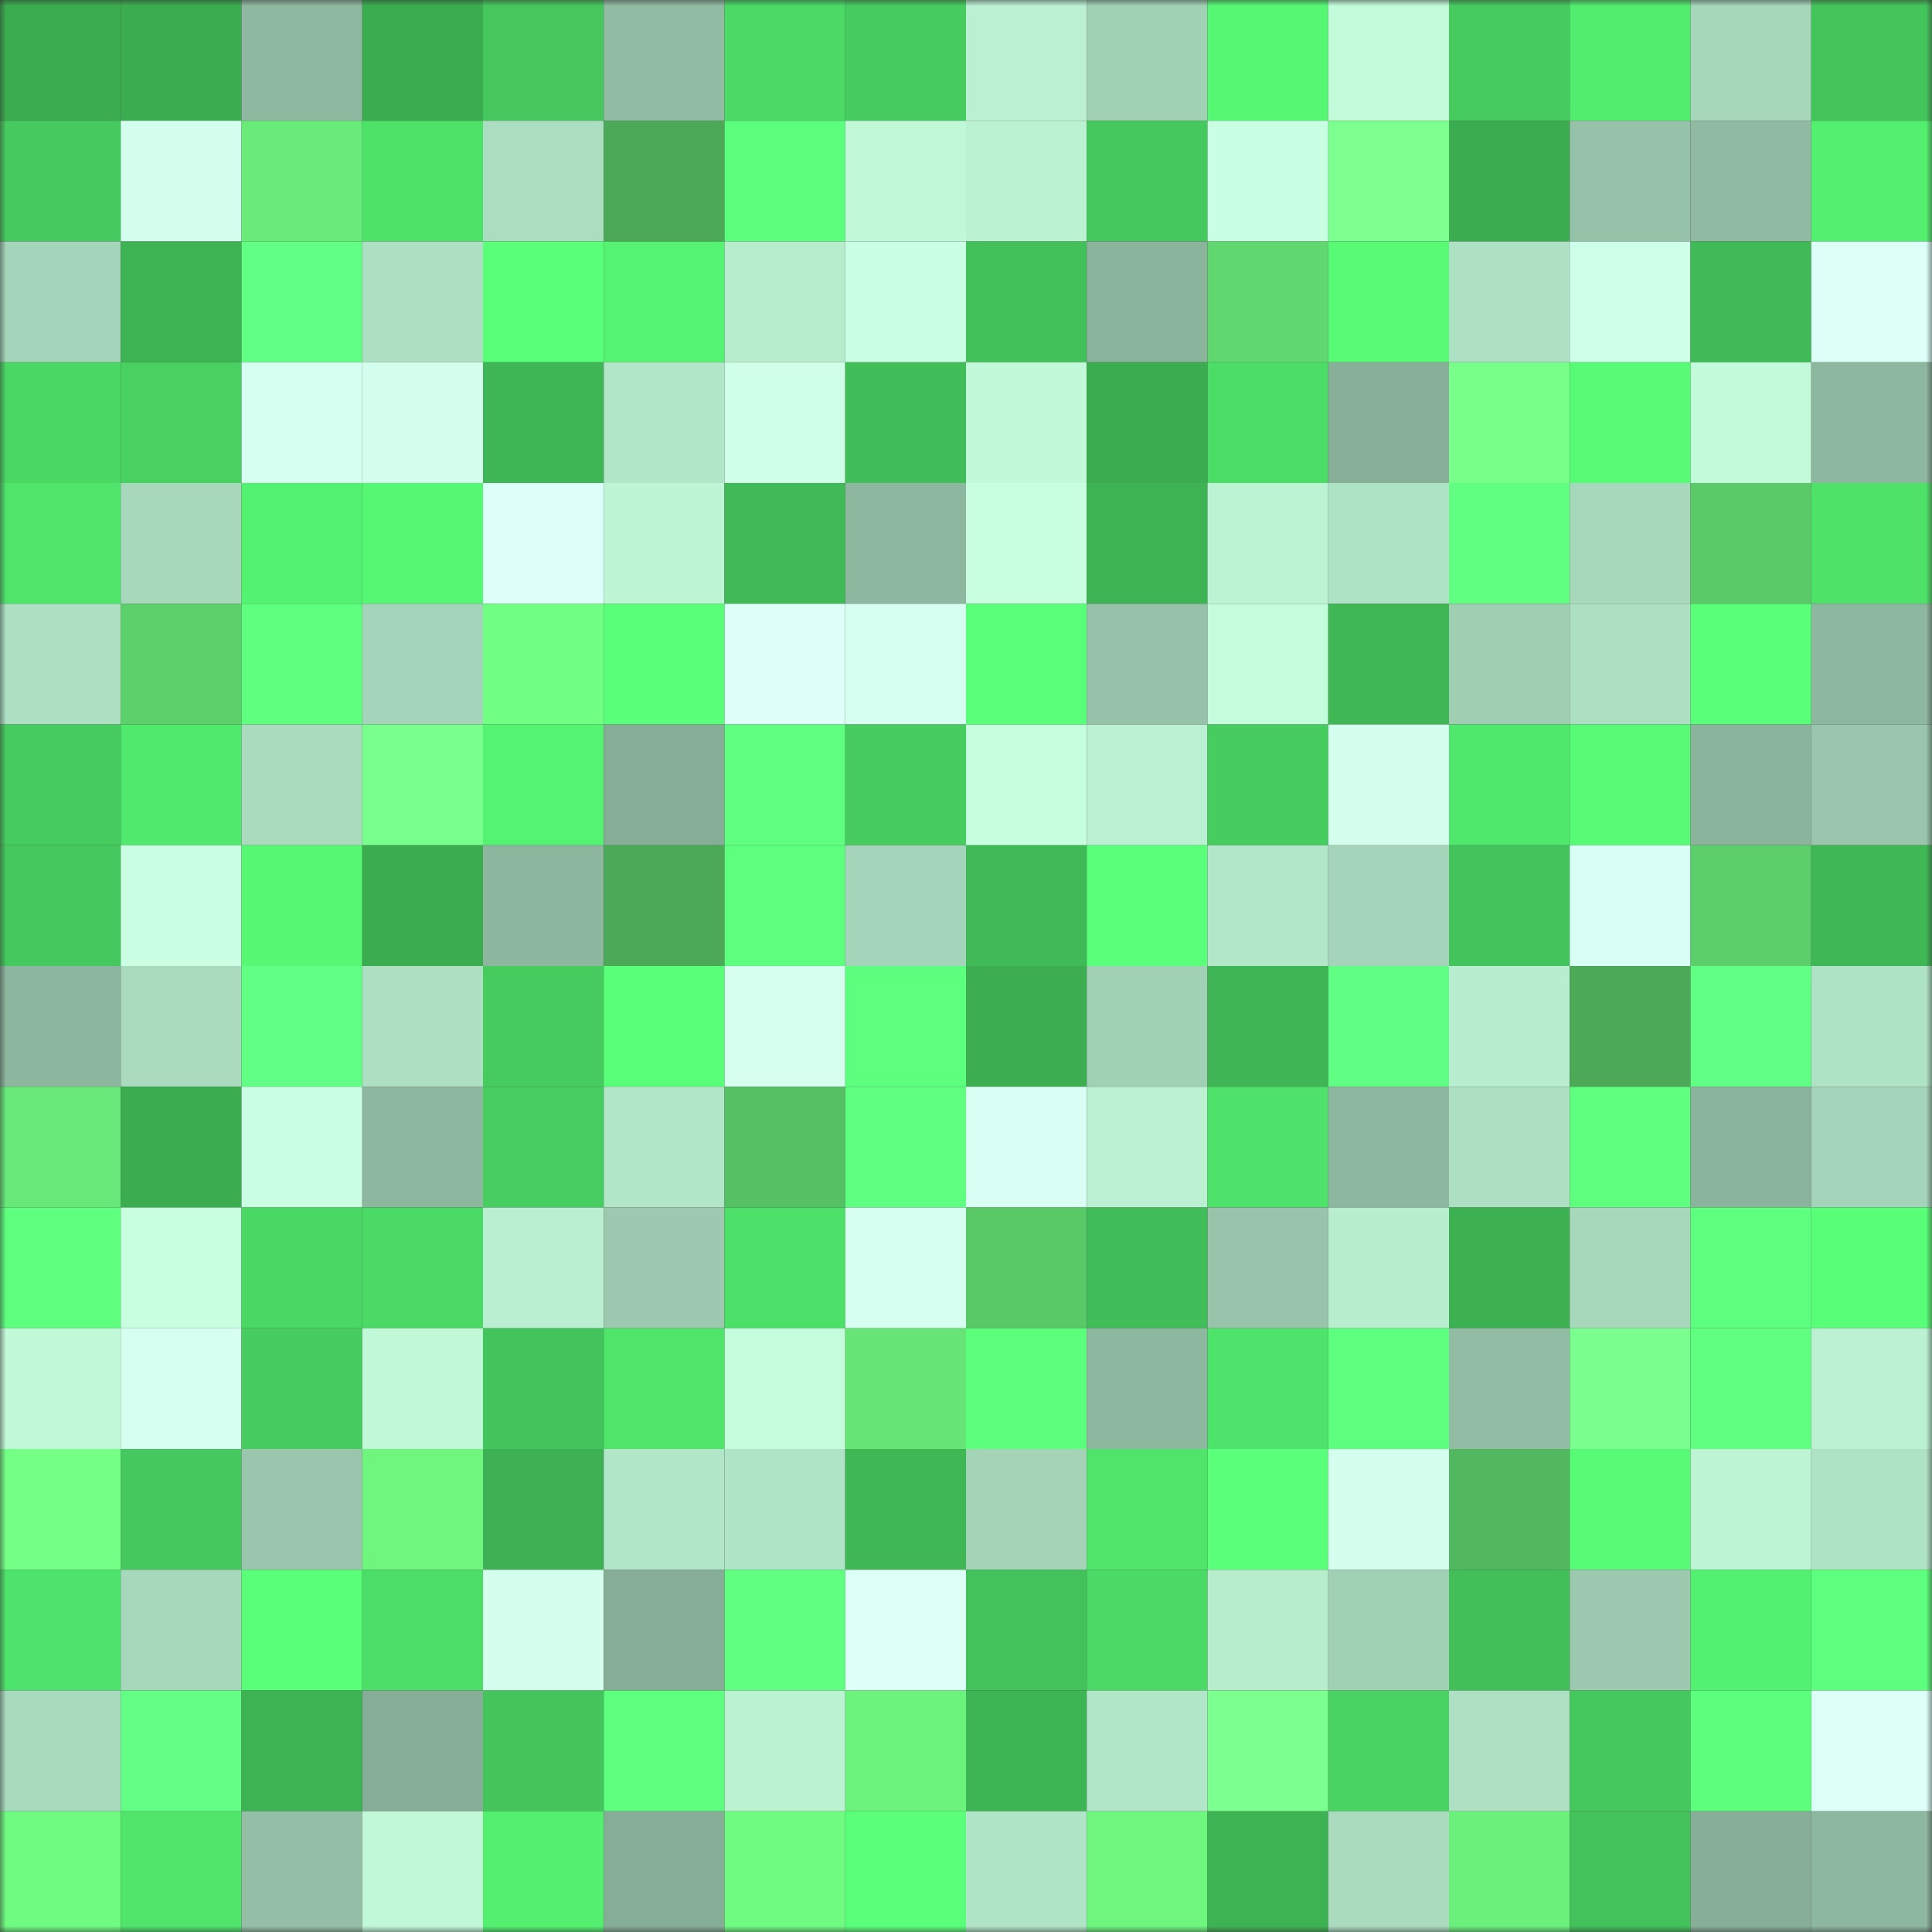<svg viewBox="0 0 160 160" fill="none" role="img" xmlns="http://www.w3.org/2000/svg" width="240" height="240" name="lens%2Cdikiy00.lens"><rect x="0" y="0" width="160" height="160" fill="#333333" stroke="none"/><mask id="1815894044" mask-type="alpha" maskUnits="userSpaceOnUse" x="0" y="0" width="160" height="160"><rect width="160" height="160" fill="#FFFFFF"></rect></mask><g mask="url(#1815894044)"><rect x="0" y="0" width="10" height="10" fill="#3bac50"></rect><rect x="10" y="0" width="10" height="10" fill="#3bac50"></rect><rect x="20" y="0" width="10" height="10" fill="#8fb8a0"></rect><rect x="30" y="0" width="10" height="10" fill="#3bac50"></rect><rect x="40" y="0" width="10" height="10" fill="#45c75d"></rect><rect x="50" y="0" width="10" height="10" fill="#91bba3"></rect><rect x="60" y="0" width="10" height="10" fill="#4bda66"></rect><rect x="70" y="0" width="10" height="10" fill="#46cc5f"></rect><rect x="80" y="0" width="10" height="10" fill="#bbf1d2"></rect><rect x="90" y="0" width="10" height="10" fill="#a1d1b5"></rect><rect x="100" y="0" width="10" height="10" fill="#55f773"></rect><rect x="110" y="0" width="10" height="10" fill="#c3fcdb"></rect><rect x="120" y="0" width="10" height="10" fill="#46cb5f"></rect><rect x="130" y="0" width="10" height="10" fill="#52ec6e"></rect><rect x="140" y="0" width="10" height="10" fill="#a6d7bb"></rect><rect x="150" y="0" width="10" height="10" fill="#44c55c"></rect><rect x="0" y="10" width="10" height="10" fill="#46ca5f"></rect><rect x="10" y="10" width="10" height="10" fill="#d4ffee"></rect><rect x="20" y="10" width="10" height="10" fill="#68eb79"></rect><rect x="30" y="10" width="10" height="10" fill="#4ee269"></rect><rect x="40" y="10" width="10" height="10" fill="#abddc0"></rect><rect x="50" y="10" width="10" height="10" fill="#4ba957"></rect><rect x="60" y="10" width="10" height="10" fill="#5cff7d"></rect><rect x="70" y="10" width="10" height="10" fill="#c0f8d8"></rect><rect x="80" y="10" width="10" height="10" fill="#bbf2d2"></rect><rect x="90" y="10" width="10" height="10" fill="#45c85e"></rect><rect x="100" y="10" width="10" height="10" fill="#c9ffe2"></rect><rect x="110" y="10" width="10" height="10" fill="#7cff8f"></rect><rect x="120" y="10" width="10" height="10" fill="#3bac50"></rect><rect x="130" y="10" width="10" height="10" fill="#96c2a9"></rect><rect x="140" y="10" width="10" height="10" fill="#90baa2"></rect><rect x="150" y="10" width="10" height="10" fill="#53f070"></rect><rect x="0" y="20" width="10" height="10" fill="#a4d4b9"></rect><rect x="10" y="20" width="10" height="10" fill="#3eb354"></rect><rect x="20" y="20" width="10" height="10" fill="#62ff85"></rect><rect x="30" y="20" width="10" height="10" fill="#addfc2"></rect><rect x="40" y="20" width="10" height="10" fill="#59ff79"></rect><rect x="50" y="20" width="10" height="10" fill="#54f472"></rect><rect x="60" y="20" width="10" height="10" fill="#b7eccd"></rect><rect x="70" y="20" width="10" height="10" fill="#cbffe4"></rect><rect x="80" y="20" width="10" height="10" fill="#42c05a"></rect><rect x="90" y="20" width="10" height="10" fill="#8bb49c"></rect><rect x="100" y="20" width="10" height="10" fill="#60d86f"></rect><rect x="110" y="20" width="10" height="10" fill="#57fb75"></rect><rect x="120" y="20" width="10" height="10" fill="#aee1c3"></rect><rect x="130" y="20" width="10" height="10" fill="#ceffe8"></rect><rect x="140" y="20" width="10" height="10" fill="#40ba57"></rect><rect x="150" y="20" width="10" height="10" fill="#dcfff7"></rect><rect x="0" y="30" width="10" height="10" fill="#4ad865"></rect><rect x="10" y="30" width="10" height="10" fill="#48d061"></rect><rect x="20" y="30" width="10" height="10" fill="#d7fff1"></rect><rect x="30" y="30" width="10" height="10" fill="#d4ffee"></rect><rect x="40" y="30" width="10" height="10" fill="#3fb655"></rect><rect x="50" y="30" width="10" height="10" fill="#b2e6c8"></rect><rect x="60" y="30" width="10" height="10" fill="#cfffe9"></rect><rect x="70" y="30" width="10" height="10" fill="#41be59"></rect><rect x="80" y="30" width="10" height="10" fill="#c1f9d9"></rect><rect x="90" y="30" width="10" height="10" fill="#3bac50"></rect><rect x="100" y="30" width="10" height="10" fill="#4cdd67"></rect><rect x="110" y="30" width="10" height="10" fill="#88b099"></rect><rect x="120" y="30" width="10" height="10" fill="#77ff89"></rect><rect x="130" y="30" width="10" height="10" fill="#57fb75"></rect><rect x="140" y="30" width="10" height="10" fill="#c2fbda"></rect><rect x="150" y="30" width="10" height="10" fill="#8eb79f"></rect><rect x="0" y="40" width="10" height="10" fill="#4fe56b"></rect><rect x="10" y="40" width="10" height="10" fill="#a7d8bc"></rect><rect x="20" y="40" width="10" height="10" fill="#53f271"></rect><rect x="30" y="40" width="10" height="10" fill="#55f773"></rect><rect x="40" y="40" width="10" height="10" fill="#ddfff9"></rect><rect x="50" y="40" width="10" height="10" fill="#bdf5d5"></rect><rect x="60" y="40" width="10" height="10" fill="#40ba57"></rect><rect x="70" y="40" width="10" height="10" fill="#8eb79f"></rect><rect x="80" y="40" width="10" height="10" fill="#c9ffe1"></rect><rect x="90" y="40" width="10" height="10" fill="#3eb354"></rect><rect x="100" y="40" width="10" height="10" fill="#bcf3d3"></rect><rect x="110" y="40" width="10" height="10" fill="#afe3c5"></rect><rect x="120" y="40" width="10" height="10" fill="#60ff82"></rect><rect x="130" y="40" width="10" height="10" fill="#a7d8bc"></rect><rect x="140" y="40" width="10" height="10" fill="#5aca68"></rect><rect x="150" y="40" width="10" height="10" fill="#4ee269"></rect><rect x="0" y="50" width="10" height="10" fill="#addfc2"></rect><rect x="10" y="50" width="10" height="10" fill="#5cd06b"></rect><rect x="20" y="50" width="10" height="10" fill="#5fff80"></rect><rect x="30" y="50" width="10" height="10" fill="#a4d4b9"></rect><rect x="40" y="50" width="10" height="10" fill="#71ff83"></rect><rect x="50" y="50" width="10" height="10" fill="#59ff79"></rect><rect x="60" y="50" width="10" height="10" fill="#defff9"></rect><rect x="70" y="50" width="10" height="10" fill="#d6fff1"></rect><rect x="80" y="50" width="10" height="10" fill="#5aff7a"></rect><rect x="90" y="50" width="10" height="10" fill="#96c2a9"></rect><rect x="100" y="50" width="10" height="10" fill="#c4fddc"></rect><rect x="110" y="50" width="10" height="10" fill="#3fb755"></rect><rect x="120" y="50" width="10" height="10" fill="#9fceb3"></rect><rect x="130" y="50" width="10" height="10" fill="#addfc2"></rect><rect x="140" y="50" width="10" height="10" fill="#59ff78"></rect><rect x="150" y="50" width="10" height="10" fill="#8eb79f"></rect><rect x="0" y="60" width="10" height="10" fill="#46cb5f"></rect><rect x="10" y="60" width="10" height="10" fill="#50e96d"></rect><rect x="20" y="60" width="10" height="10" fill="#aadbbf"></rect><rect x="30" y="60" width="10" height="10" fill="#78ff8c"></rect><rect x="40" y="60" width="10" height="10" fill="#54f472"></rect><rect x="50" y="60" width="10" height="10" fill="#86ad96"></rect><rect x="60" y="60" width="10" height="10" fill="#60ff82"></rect><rect x="70" y="60" width="10" height="10" fill="#46cc5f"></rect><rect x="80" y="60" width="10" height="10" fill="#c6ffde"></rect><rect x="90" y="60" width="10" height="10" fill="#bbf1d2"></rect><rect x="100" y="60" width="10" height="10" fill="#46cc5f"></rect><rect x="110" y="60" width="10" height="10" fill="#d4ffee"></rect><rect x="120" y="60" width="10" height="10" fill="#50e86c"></rect><rect x="130" y="60" width="10" height="10" fill="#57fb75"></rect><rect x="140" y="60" width="10" height="10" fill="#8bb49d"></rect><rect x="150" y="60" width="10" height="10" fill="#99c6ac"></rect><rect x="0" y="70" width="10" height="10" fill="#45c85d"></rect><rect x="10" y="70" width="10" height="10" fill="#cbffe4"></rect><rect x="20" y="70" width="10" height="10" fill="#56f874"></rect><rect x="30" y="70" width="10" height="10" fill="#3bac50"></rect><rect x="40" y="70" width="10" height="10" fill="#8db69e"></rect><rect x="50" y="70" width="10" height="10" fill="#4ba957"></rect><rect x="60" y="70" width="10" height="10" fill="#5eff7f"></rect><rect x="70" y="70" width="10" height="10" fill="#a4d4b9"></rect><rect x="80" y="70" width="10" height="10" fill="#40ba57"></rect><rect x="90" y="70" width="10" height="10" fill="#5aff7a"></rect><rect x="100" y="70" width="10" height="10" fill="#b3e7c9"></rect><rect x="110" y="70" width="10" height="10" fill="#a4d4b9"></rect><rect x="120" y="70" width="10" height="10" fill="#43c35b"></rect><rect x="130" y="70" width="10" height="10" fill="#d9fff4"></rect><rect x="140" y="70" width="10" height="10" fill="#5ccf6b"></rect><rect x="150" y="70" width="10" height="10" fill="#3fb755"></rect><rect x="0" y="80" width="10" height="10" fill="#8db69f"></rect><rect x="10" y="80" width="10" height="10" fill="#aadbbf"></rect><rect x="20" y="80" width="10" height="10" fill="#61ff84"></rect><rect x="30" y="80" width="10" height="10" fill="#addfc2"></rect><rect x="40" y="80" width="10" height="10" fill="#46cb5f"></rect><rect x="50" y="80" width="10" height="10" fill="#59ff79"></rect><rect x="60" y="80" width="10" height="10" fill="#d6fff0"></rect><rect x="70" y="80" width="10" height="10" fill="#5dff7e"></rect><rect x="80" y="80" width="10" height="10" fill="#3cae51"></rect><rect x="90" y="80" width="10" height="10" fill="#a1d1b5"></rect><rect x="100" y="80" width="10" height="10" fill="#3fb555"></rect><rect x="110" y="80" width="10" height="10" fill="#60ff83"></rect><rect x="120" y="80" width="10" height="10" fill="#b8eecf"></rect><rect x="130" y="80" width="10" height="10" fill="#4ba957"></rect><rect x="140" y="80" width="10" height="10" fill="#61ff83"></rect><rect x="150" y="80" width="10" height="10" fill="#afe3c5"></rect><rect x="0" y="90" width="10" height="10" fill="#67e878"></rect><rect x="10" y="90" width="10" height="10" fill="#3bac50"></rect><rect x="20" y="90" width="10" height="10" fill="#cbffe4"></rect><rect x="30" y="90" width="10" height="10" fill="#8eb79f"></rect><rect x="40" y="90" width="10" height="10" fill="#47ce60"></rect><rect x="50" y="90" width="10" height="10" fill="#b2e6c8"></rect><rect x="60" y="90" width="10" height="10" fill="#56c164"></rect><rect x="70" y="90" width="10" height="10" fill="#5fff81"></rect><rect x="80" y="90" width="10" height="10" fill="#d9fff4"></rect><rect x="90" y="90" width="10" height="10" fill="#bbf1d2"></rect><rect x="100" y="90" width="10" height="10" fill="#4ee26a"></rect><rect x="110" y="90" width="10" height="10" fill="#8eb79f"></rect><rect x="120" y="90" width="10" height="10" fill="#addfc2"></rect><rect x="130" y="90" width="10" height="10" fill="#5eff7f"></rect><rect x="140" y="90" width="10" height="10" fill="#8bb49d"></rect><rect x="150" y="90" width="10" height="10" fill="#a4d4b9"></rect><rect x="0" y="100" width="10" height="10" fill="#5eff7f"></rect><rect x="10" y="100" width="10" height="10" fill="#c9ffe1"></rect><rect x="20" y="100" width="10" height="10" fill="#4ad865"></rect><rect x="30" y="100" width="10" height="10" fill="#4bda66"></rect><rect x="40" y="100" width="10" height="10" fill="#baf0d1"></rect><rect x="50" y="100" width="10" height="10" fill="#9cc9af"></rect><rect x="60" y="100" width="10" height="10" fill="#4de069"></rect><rect x="70" y="100" width="10" height="10" fill="#d6fff1"></rect><rect x="80" y="100" width="10" height="10" fill="#59c867"></rect><rect x="90" y="100" width="10" height="10" fill="#41be59"></rect><rect x="100" y="100" width="10" height="10" fill="#97c4aa"></rect><rect x="110" y="100" width="10" height="10" fill="#b8edce"></rect><rect x="120" y="100" width="10" height="10" fill="#3db052"></rect><rect x="130" y="100" width="10" height="10" fill="#a7d8bc"></rect><rect x="140" y="100" width="10" height="10" fill="#5dff7f"></rect><rect x="150" y="100" width="10" height="10" fill="#58fe77"></rect><rect x="0" y="110" width="10" height="10" fill="#c2fad9"></rect><rect x="10" y="110" width="10" height="10" fill="#d6fff1"></rect><rect x="20" y="110" width="10" height="10" fill="#46cc5f"></rect><rect x="30" y="110" width="10" height="10" fill="#c0f8d8"></rect><rect x="40" y="110" width="10" height="10" fill="#43c35b"></rect><rect x="50" y="110" width="10" height="10" fill="#4fe56b"></rect><rect x="60" y="110" width="10" height="10" fill="#c4fddc"></rect><rect x="70" y="110" width="10" height="10" fill="#66e576"></rect><rect x="80" y="110" width="10" height="10" fill="#5bff7b"></rect><rect x="90" y="110" width="10" height="10" fill="#8eb79f"></rect><rect x="100" y="110" width="10" height="10" fill="#4ee36a"></rect><rect x="110" y="110" width="10" height="10" fill="#5dff7e"></rect><rect x="120" y="110" width="10" height="10" fill="#92bda4"></rect><rect x="130" y="110" width="10" height="10" fill="#7aff8e"></rect><rect x="140" y="110" width="10" height="10" fill="#60ff82"></rect><rect x="150" y="110" width="10" height="10" fill="#bbf1d2"></rect><rect x="0" y="120" width="10" height="10" fill="#74ff87"></rect><rect x="10" y="120" width="10" height="10" fill="#45c85e"></rect><rect x="20" y="120" width="10" height="10" fill="#99c6ac"></rect><rect x="30" y="120" width="10" height="10" fill="#6ef67f"></rect><rect x="40" y="120" width="10" height="10" fill="#3db153"></rect><rect x="50" y="120" width="10" height="10" fill="#b2e6c8"></rect><rect x="60" y="120" width="10" height="10" fill="#b0e4c6"></rect><rect x="70" y="120" width="10" height="10" fill="#3fb755"></rect><rect x="80" y="120" width="10" height="10" fill="#a4d3b8"></rect><rect x="90" y="120" width="10" height="10" fill="#4fe56b"></rect><rect x="100" y="120" width="10" height="10" fill="#5aff7a"></rect><rect x="110" y="120" width="10" height="10" fill="#d4ffee"></rect><rect x="120" y="120" width="10" height="10" fill="#52b85f"></rect><rect x="130" y="120" width="10" height="10" fill="#57fb75"></rect><rect x="140" y="120" width="10" height="10" fill="#bdf4d4"></rect><rect x="150" y="120" width="10" height="10" fill="#afe3c5"></rect><rect x="0" y="130" width="10" height="10" fill="#4ee36a"></rect><rect x="10" y="130" width="10" height="10" fill="#a7d8bc"></rect><rect x="20" y="130" width="10" height="10" fill="#59ff79"></rect><rect x="30" y="130" width="10" height="10" fill="#4dde68"></rect><rect x="40" y="130" width="10" height="10" fill="#d4ffee"></rect><rect x="50" y="130" width="10" height="10" fill="#86ad96"></rect><rect x="60" y="130" width="10" height="10" fill="#60ff82"></rect><rect x="70" y="130" width="10" height="10" fill="#dcfff7"></rect><rect x="80" y="130" width="10" height="10" fill="#43c15a"></rect><rect x="90" y="130" width="10" height="10" fill="#4bda66"></rect><rect x="100" y="130" width="10" height="10" fill="#b7eccd"></rect><rect x="110" y="130" width="10" height="10" fill="#a1d1b5"></rect><rect x="120" y="130" width="10" height="10" fill="#42bf59"></rect><rect x="130" y="130" width="10" height="10" fill="#9cc9af"></rect><rect x="140" y="130" width="10" height="10" fill="#53f171"></rect><rect x="150" y="130" width="10" height="10" fill="#5dff7e"></rect><rect x="0" y="140" width="10" height="10" fill="#a8dabd"></rect><rect x="10" y="140" width="10" height="10" fill="#62ff84"></rect><rect x="20" y="140" width="10" height="10" fill="#3eb354"></rect><rect x="30" y="140" width="10" height="10" fill="#86ad96"></rect><rect x="40" y="140" width="10" height="10" fill="#44c55c"></rect><rect x="50" y="140" width="10" height="10" fill="#5eff7f"></rect><rect x="60" y="140" width="10" height="10" fill="#bbf2d2"></rect><rect x="70" y="140" width="10" height="10" fill="#6cf37d"></rect><rect x="80" y="140" width="10" height="10" fill="#3eb554"></rect><rect x="90" y="140" width="10" height="10" fill="#b2e6c8"></rect><rect x="100" y="140" width="10" height="10" fill="#7bff8e"></rect><rect x="110" y="140" width="10" height="10" fill="#49d363"></rect><rect x="120" y="140" width="10" height="10" fill="#aee1c3"></rect><rect x="130" y="140" width="10" height="10" fill="#45c85e"></rect><rect x="140" y="140" width="10" height="10" fill="#5bff7c"></rect><rect x="150" y="140" width="10" height="10" fill="#dcfff7"></rect><rect x="0" y="150" width="10" height="10" fill="#6ffb81"></rect><rect x="10" y="150" width="10" height="10" fill="#4fe56b"></rect><rect x="20" y="150" width="10" height="10" fill="#94bfa6"></rect><rect x="30" y="150" width="10" height="10" fill="#c0f8d8"></rect><rect x="40" y="150" width="10" height="10" fill="#53f070"></rect><rect x="50" y="150" width="10" height="10" fill="#86ad96"></rect><rect x="60" y="150" width="10" height="10" fill="#6ffa81"></rect><rect x="70" y="150" width="10" height="10" fill="#5aff7a"></rect><rect x="80" y="150" width="10" height="10" fill="#b0e4c6"></rect><rect x="90" y="150" width="10" height="10" fill="#6ef67f"></rect><rect x="100" y="150" width="10" height="10" fill="#3eb354"></rect><rect x="110" y="150" width="10" height="10" fill="#aadbbf"></rect><rect x="120" y="150" width="10" height="10" fill="#6bf07c"></rect><rect x="130" y="150" width="10" height="10" fill="#43c15a"></rect><rect x="140" y="150" width="10" height="10" fill="#87af98"></rect><rect x="150" y="150" width="10" height="10" fill="#8eb79f"></rect></g></svg>